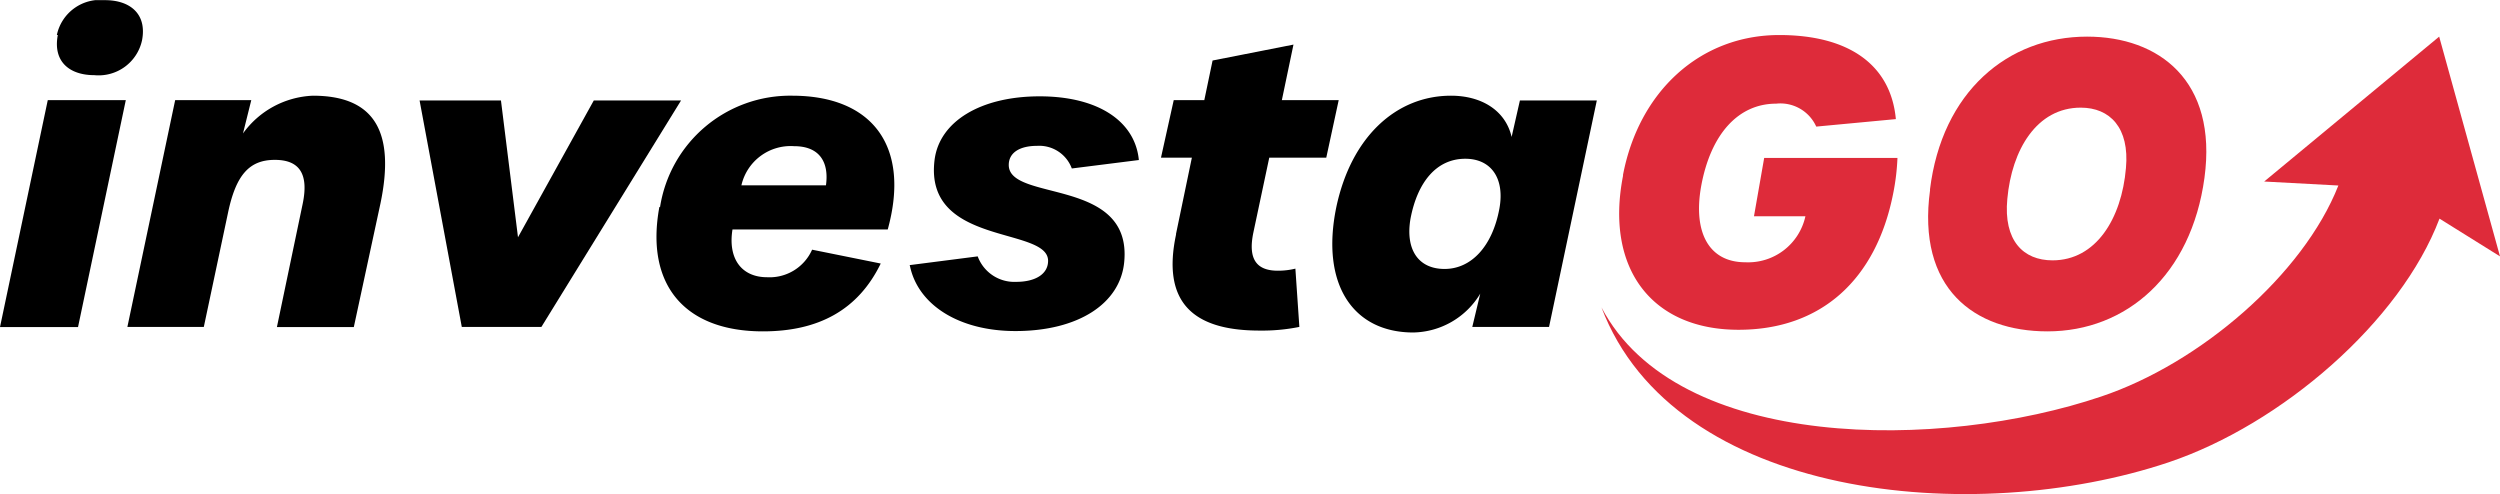 <svg xmlns="http://www.w3.org/2000/svg" xmlns:xlink="http://www.w3.org/1999/xlink" viewBox="0 0 157 31.03"><defs><style>.cls-1{fill:none;}.cls-2{clip-path:url(#clip-path);}.cls-3{fill:#de2b3a;}</style><clipPath id="clip-path" transform="translate(0 0.01)"><rect class="cls-1" width="157" height="31.02"/></clipPath></defs><g id="Vrstva_2" data-name="Vrstva 2"><g id="Vrstva_1-2" data-name="Vrstva 1"><g class="cls-2"><g id="Group_3178" data-name="Group 3178"><path id="Path_6199" data-name="Path 6199" d="M3 6.28H7.9l-3 14.25H0zm.57-4.09A2.78 2.78.0 016.6.0C8.15.0 9.24.85 8.92 2.52a2.79 2.79.0 01-3 2.19c-1.52.0-2.61-.82-2.29-2.52" transform="translate(0 0.01)"/><path id="Path_6200" data-name="Path 6200" d="M11 6.28h4.78l-.52 2.09A5.69 5.69.0 0119.65 6c3.89.0 5.18 2.29 4.24 6.78l-1.67 7.75H17.39L19 12.83c.4-1.87-.15-2.8-1.74-2.8s-2.44.93-2.94 3.32L12.8 20.52H8z" transform="translate(0 0.01)"/><path id="Path_6201" data-name="Path 6201" d="M26.35 6.3h5.11l1.07 8.59L37.29 6.3h5.48L34 20.52h-5z" transform="translate(0 0.01)"/><path id="Path_6202" data-name="Path 6202" d="M41.45 13a8.27 8.27.0 018.3-7c5 0 7.45 3.14 6 8.4H46c-.3 1.87.6 3 2.17 3A2.92 2.92.0 0051 15.67l4.31.87c-1.42 2.92-3.91 4.26-7.4 4.26-4.93.0-7.4-2.94-6.5-7.82m10.46-1.35c.2-1.42-.37-2.46-2-2.46a3.17 3.17.0 00-3.31 2.46z" transform="translate(0 0.01)"/><path id="Path_6203" data-name="Path 6203" d="M57.12 16.64l4.28-.55a2.45 2.45.0 002.42 1.6c1.22.0 2-.5 2-1.32.0-2.17-7.8-.9-7.13-6.33.3-2.42 2.89-4 6.6-4s6 1.59 6.23 4l-4.21.53a2.18 2.18.0 00-2.19-1.42c-1.07.0-1.77.42-1.77 1.2.0 2.34 7.77.75 7.25 6.1-.25 2.61-2.89 4.33-6.83 4.33-3.54.0-6.13-1.64-6.63-4.11" transform="translate(0 0.01)"/><path id="Path_6204" data-name="Path 6204" d="M73.85 14.7l1-4.81H72.91l.8-3.61h1.92l.52-2.49 5.08-1L80.5 6.28h3.57l-.78 3.61H79.71l-1 4.71c-.35 1.69.22 2.39 1.54 2.39a4.53 4.53.0 001.1-.13l.25 3.66a11.79 11.79.0 01-2.51.23c-4.24.0-6.13-1.84-5.23-6.05" transform="translate(0 0.01)"/><path id="Path_6205" data-name="Path 6205" d="M83.92 13c.94-4.44 3.78-7 7.2-7 1.94.0 3.43.94 3.81 2.59l.52-2.29h4.83l-3 14.22H92.46l.5-2.09a5 5 0 01-4.21 2.44c-3.76.0-5.83-3-4.83-7.87m10.24.1c.35-1.89-.5-3.14-2.14-3.14-1.8.0-3 1.45-3.44 3.76-.33 1.92.47 3.16 2.14 3.16s3-1.41 3.44-3.78" transform="translate(0 0.01)"/><path id="Path_6206" data-name="Path 6206" class="cls-3" d="M101.92 11c1-5.28 4.86-8.81 9.82-8.81 4.33.0 7 1.84 7.32 5.28l-5 .47a2.47 2.47.0 00-2.52-1.44c-2.36.0-4.11 1.89-4.71 5.2-.52 2.94.53 4.76 2.77 4.76a3.68 3.68.0 003.78-2.89h-3.23l.64-3.66h8.37a14.12 14.12.0 01-.27 2.24c-1.07 5.41-4.53 8.55-9.71 8.55-5.44.0-8.4-3.84-7.25-9.69" transform="translate(0 0.01)"/><path id="Path_6207" data-name="Path 6207" class="cls-3" d="M121.2 11.91c.75-6.16 4.89-9.62 9.87-9.62 4.51.0 8.2 2.77 7.37 8.87s-4.9 9.64-9.86 9.64c-4.59.0-8.22-2.69-7.37-8.89m12.3-1.37c.23-2.52-1-3.79-2.84-3.79-2.76.0-4.33 2.64-4.61 5.73-.25 2.62 1 3.86 2.84 3.86 2.72.0 4.34-2.61 4.61-5.8" transform="translate(0 0.01)"/><path id="Path_6208" data-name="Path 6208" class="cls-3" d="M153.18 2.29 157 16.09l-3.8-2.37c-2.46 6.49-9.94 12.92-17 15.3-12.31 4.13-31.07 2.31-35.63-9.73 4.77 9.1 21.34 9 31.39 5.6 6.18-2.07 12.68-7.64 14.89-13.25l-4.66-.25z" transform="translate(0 0.01)"/></g></g></g></g></svg>